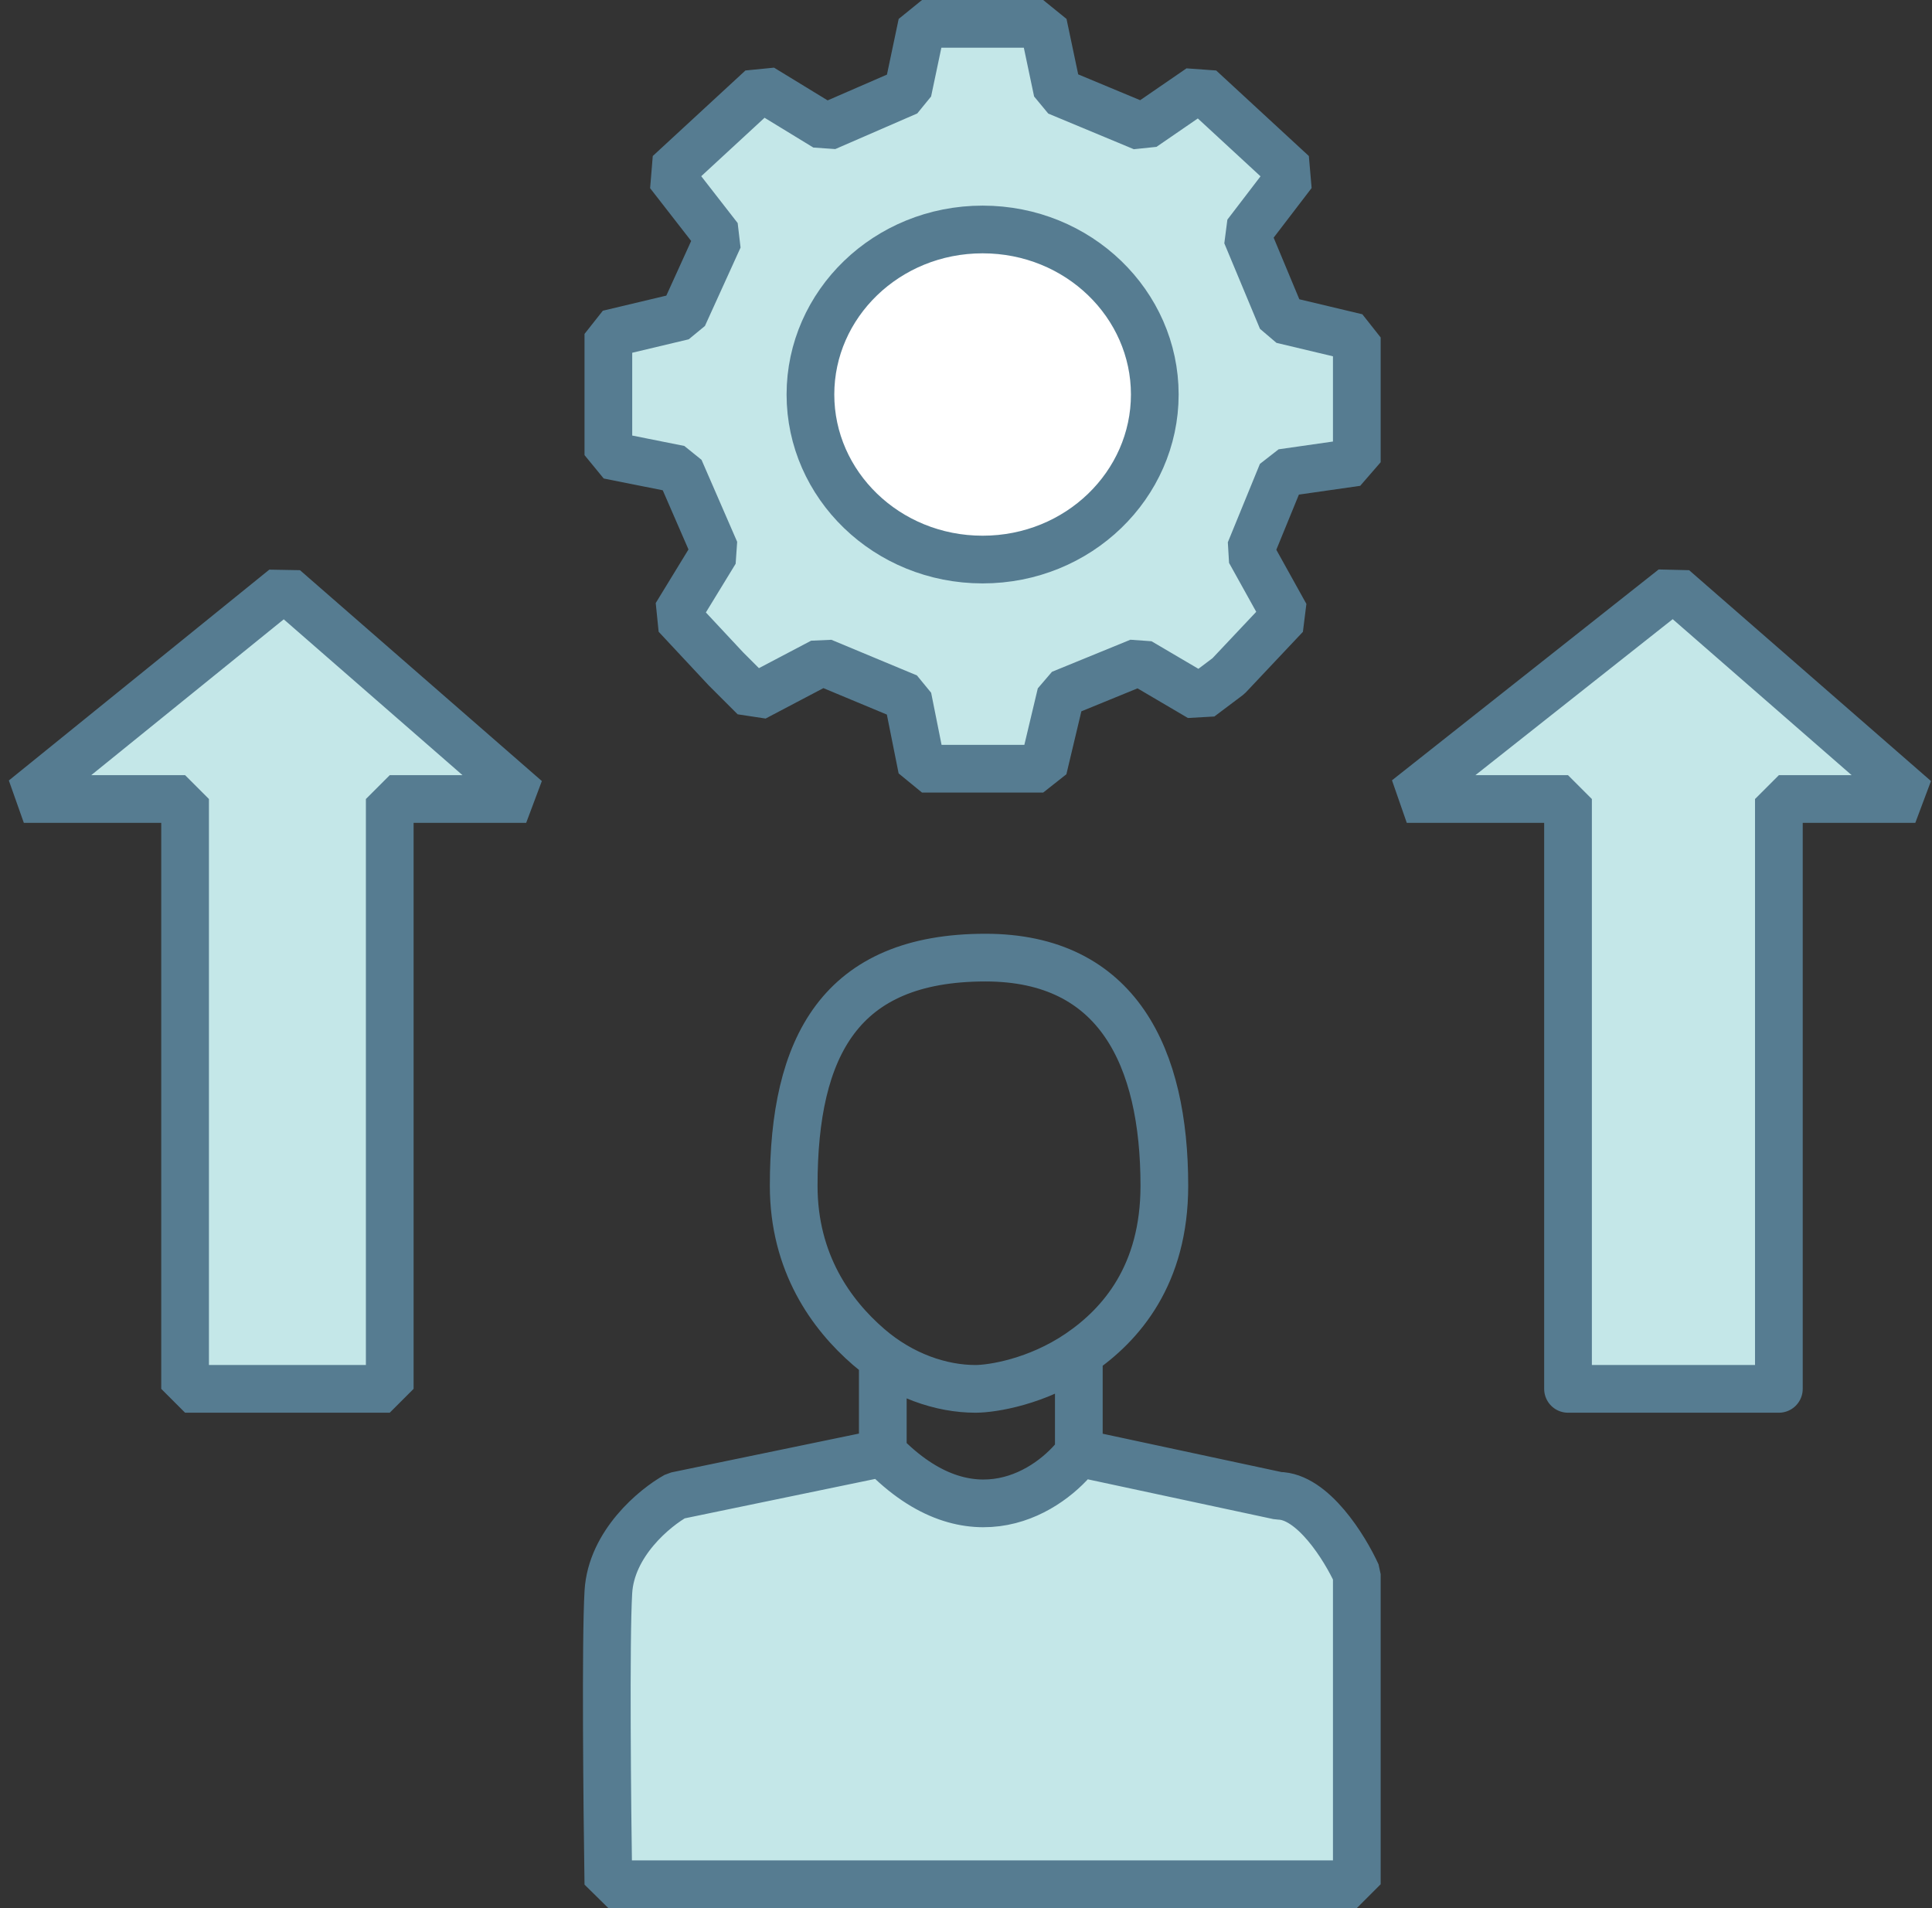 <svg width="81" height="80" viewBox="0 0 81 80" fill="none" xmlns="http://www.w3.org/2000/svg">
<rect x="0" y="0" width="81" height="80" fill="#333333" stroke="none"/>
<path d="M56.885 79V66C56.387 64.904 55.032 62.713 53.598 62.713L45.23 60.919C44.035 62.513 40.718 64.745 37.012 60.919L29.69 62.434L28.345 62.713C27.448 63.211 25.625 64.715 25.506 66.747C25.387 68.779 25.456 75.763 25.506 79H56.885Z" fill="#C4E7E8"/>
<path d="M65.74 58.23H74.58V33.5H80.3L70.16 24.66L58.98 33.5H65.74V58.23Z" fill="#C4E7E8"/>
<path d="M7.76 58.23H16.34V33.5H22.06L11.92 24.66L1 33.5H7.76V58.23Z" fill="#C4E7E8"/>
<path d="M30.437 28.046L31.633 29.241L34.472 27.747L38.058 29.241L38.656 32.23H40.897H41.315H43.736L44.483 29.092L47.771 27.747L50.311 29.241L51.503 28.345L53.897 25.805L52.403 23.115L53.748 19.828L56.885 19.379V14.149L53.748 13.402L52.253 9.816L54.196 7.276L50.311 3.69L47.92 5.333L44.334 3.839L43.736 1H38.656L38.058 3.839L34.621 5.333L31.931 3.69L28.046 7.276L30.138 9.966L28.644 13.253L25.506 14V19.081L28.495 19.678L29.989 23.115L28.345 25.805L30.437 28.046Z" fill="#C4E7E8"/>
<path d="M45.23 60.919L53.598 62.713C55.032 62.713 56.387 64.904 56.885 66V79H25.506C25.456 75.763 25.387 68.779 25.506 66.747C25.625 64.715 27.448 63.211 28.345 62.713L29.69 62.434L37.012 60.919M45.23 60.919C44.035 62.513 40.718 64.745 37.012 60.919M45.23 60.919V56.748M37.012 60.919V56.938M45.23 56.748C43.478 57.936 41.6 58.23 40.897 58.23C39.478 58.23 37.824 57.691 36.414 56.47C34.853 55.119 33.276 52.947 33.276 49.713C33.276 43.885 35.216 40.149 41.315 40.149C46.871 40.149 48.816 44.333 48.816 49.713C48.816 53.448 47.013 55.54 45.23 56.748ZM65.74 58.23C66.364 58.23 71.893 58.23 74.58 58.23M65.74 58.23V33.5H58.98L70.16 24.66L80.3 33.5H74.58V58.23M65.74 58.23H74.58M30.437 28.046L31.633 29.241L34.472 27.747L38.058 29.241L38.656 32.23H40.897H41.315H43.736L44.483 29.092L47.771 27.747L50.311 29.241L51.503 28.345L53.897 25.805L52.403 23.115L53.748 19.828L56.885 19.379V14.149L53.748 13.402L52.253 9.816L54.196 7.276L50.311 3.69L47.92 5.333L44.334 3.839L43.736 1H38.656L38.058 3.839L34.621 5.333L31.931 3.69L28.046 7.276L30.138 9.966L28.644 13.253L25.506 14V19.081L28.495 19.678L29.989 23.115L28.345 25.805L30.437 28.046ZM7.76 58.23H16.34V33.5H22.06L11.92 24.66L1 33.5H7.76V58.23Z" stroke="#567C91" stroke-width="2" stroke-linecap="round" stroke-linejoin="bevel"/>
<path d="M48.415 16.54C48.415 20.327 45.219 23.46 41.197 23.46C37.175 23.46 33.978 20.327 33.978 16.54C33.978 12.753 37.175 9.621 41.197 9.621C45.219 9.621 48.415 12.753 48.415 16.54Z" fill="white" stroke="#567C91" stroke-width="2"/>
</svg>
